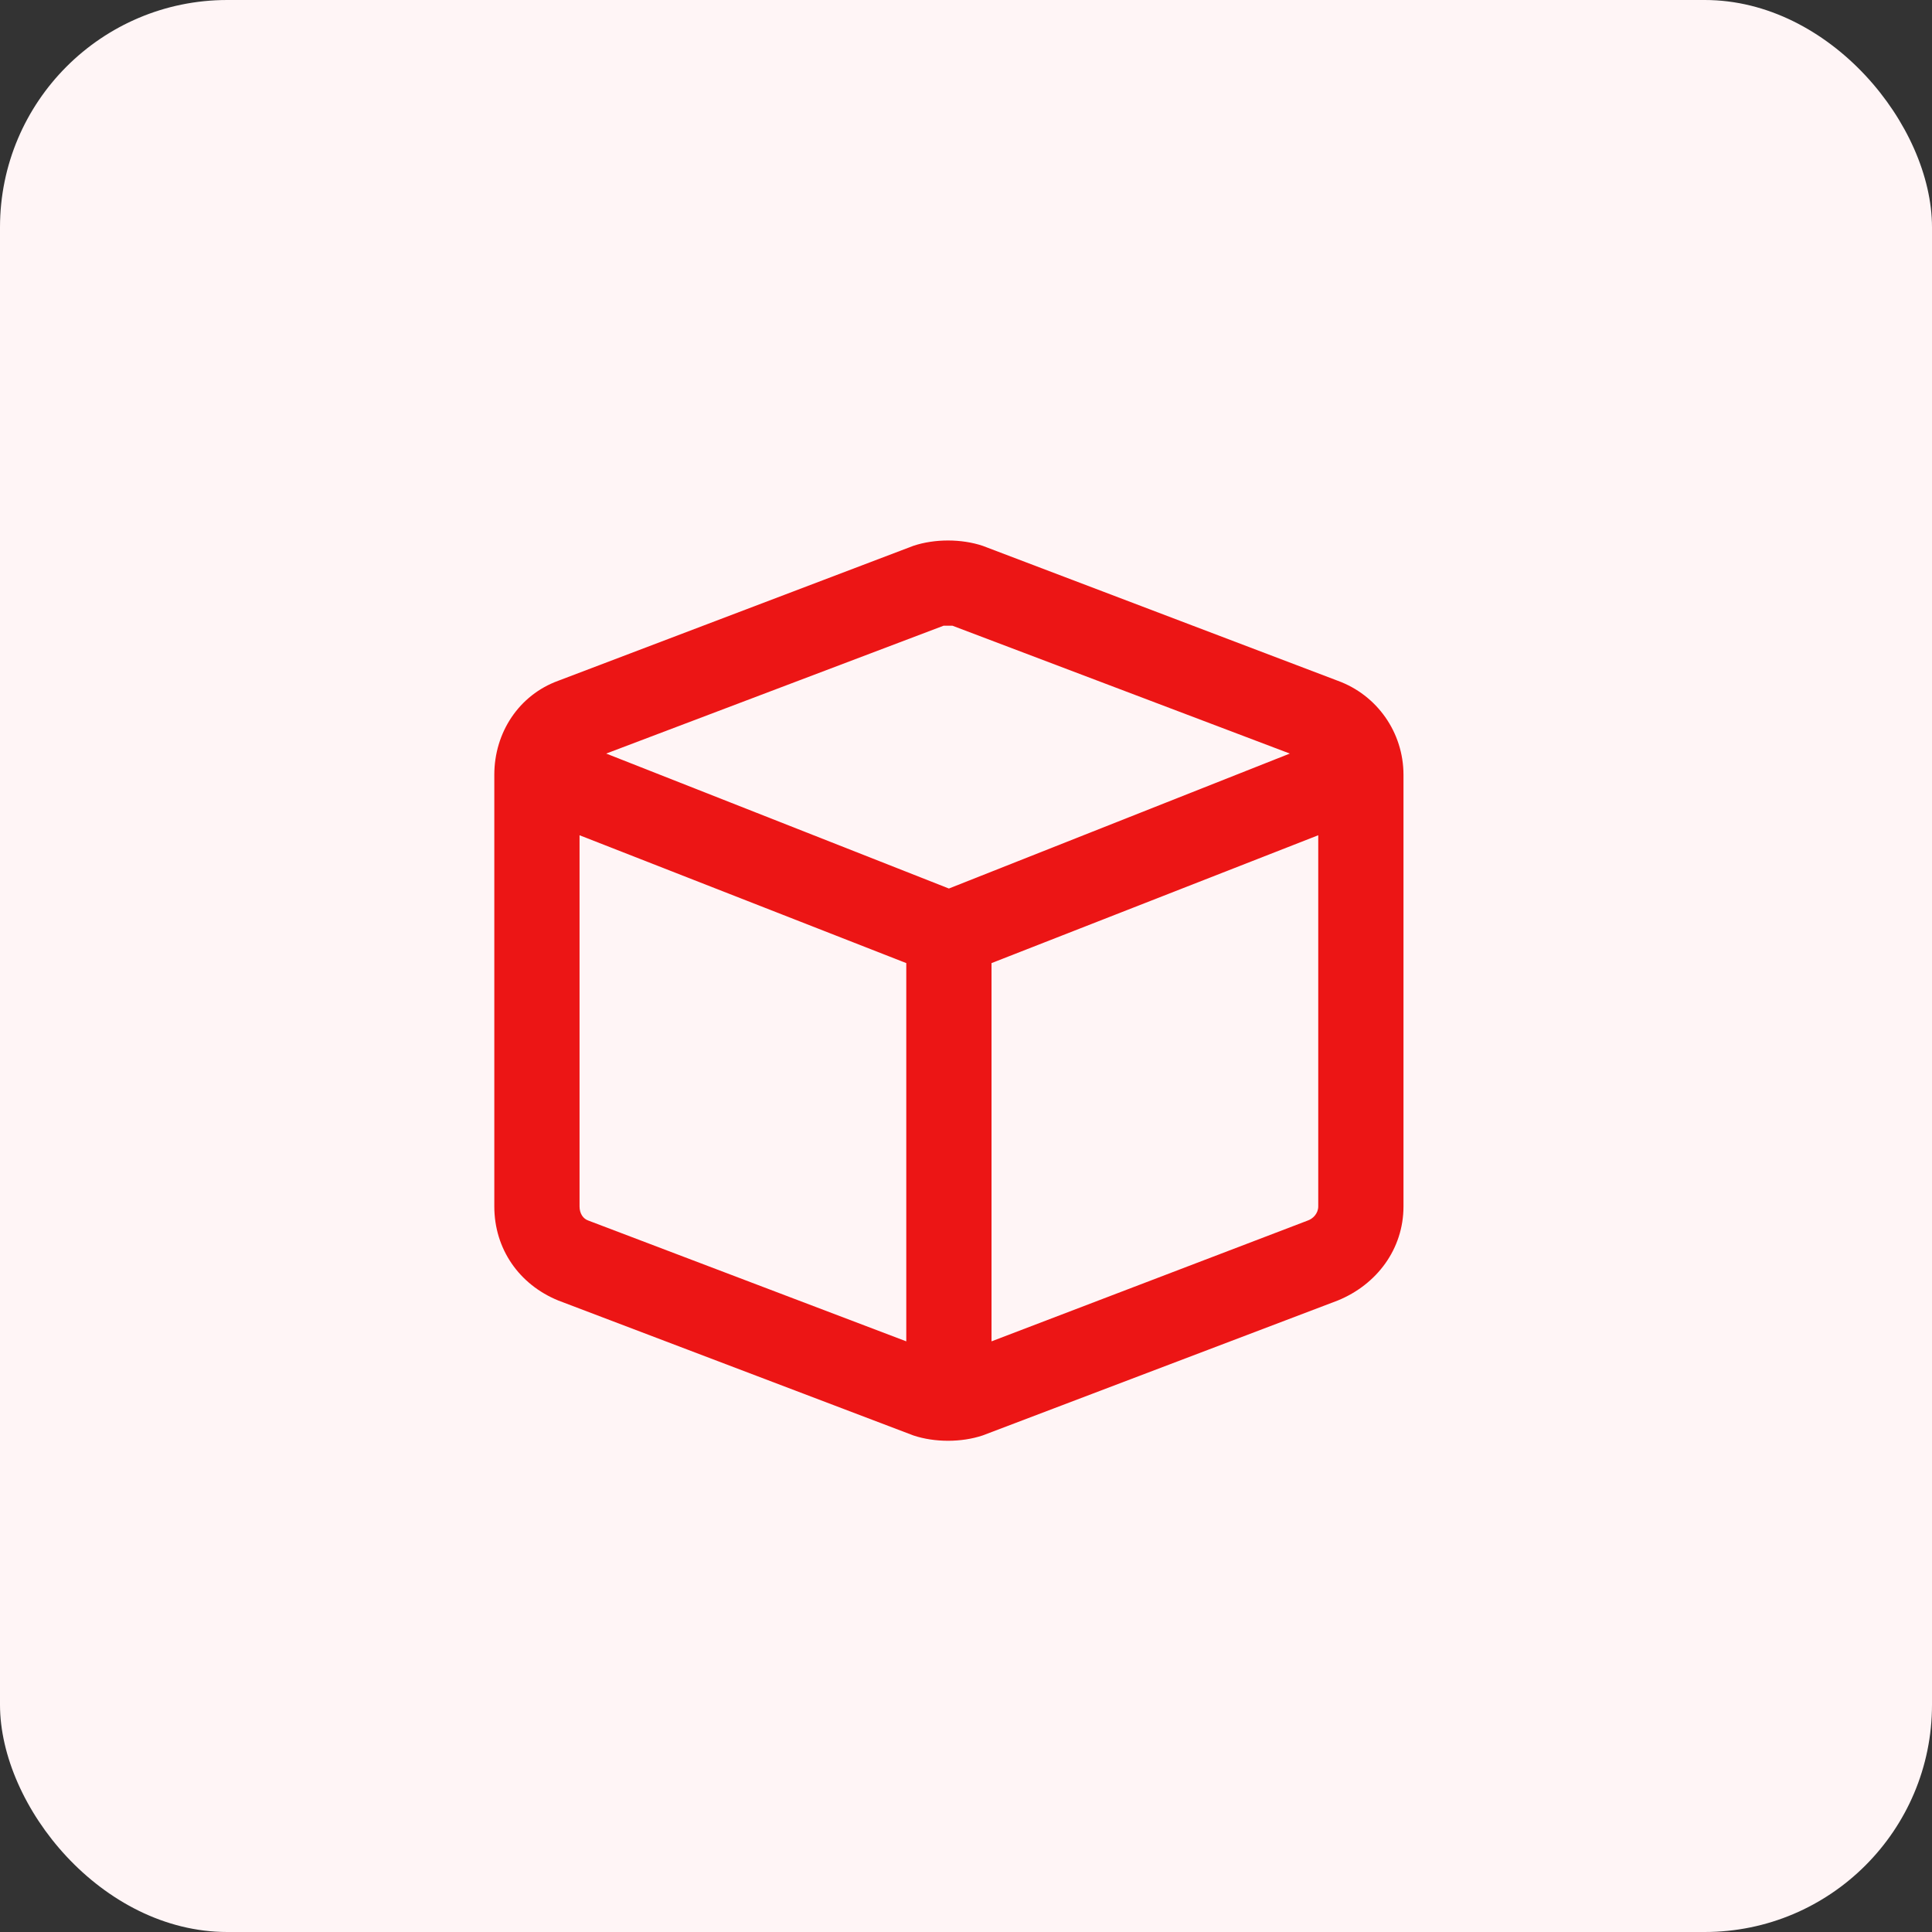 <svg xmlns="http://www.w3.org/2000/svg" width="68" height="68" viewBox="0 0 68 68" fill="none"><rect x="0" y="0" width="68" height="68" fill="#333333" stroke="none"/><rect width="68" height="68" rx="8" fill="#FFF5F6"></rect><path d="M32.148 19.211C32.898 18.961 33.836 18.961 34.586 19.211L47.086 23.961C48.461 24.461 49.398 25.773 49.398 27.273V42.461C49.398 43.961 48.461 45.211 47.086 45.773L34.586 50.523C33.836 50.773 32.898 50.773 32.148 50.523L19.648 45.773C18.273 45.211 17.398 43.961 17.398 42.461V27.273C17.398 25.773 18.273 24.461 19.648 23.961L32.148 19.211ZM33.523 22.023C33.461 22.023 33.273 22.023 33.211 22.023L21.336 26.523L33.398 31.273L45.398 26.523L33.523 22.023ZM20.711 42.961L31.898 47.211V33.898L20.398 29.398V42.461C20.398 42.711 20.523 42.898 20.711 42.961ZM34.898 47.211L46.023 42.961C46.211 42.898 46.398 42.711 46.398 42.461V29.398L34.898 33.898V47.211Z" fill="#EC1515"></path></svg>